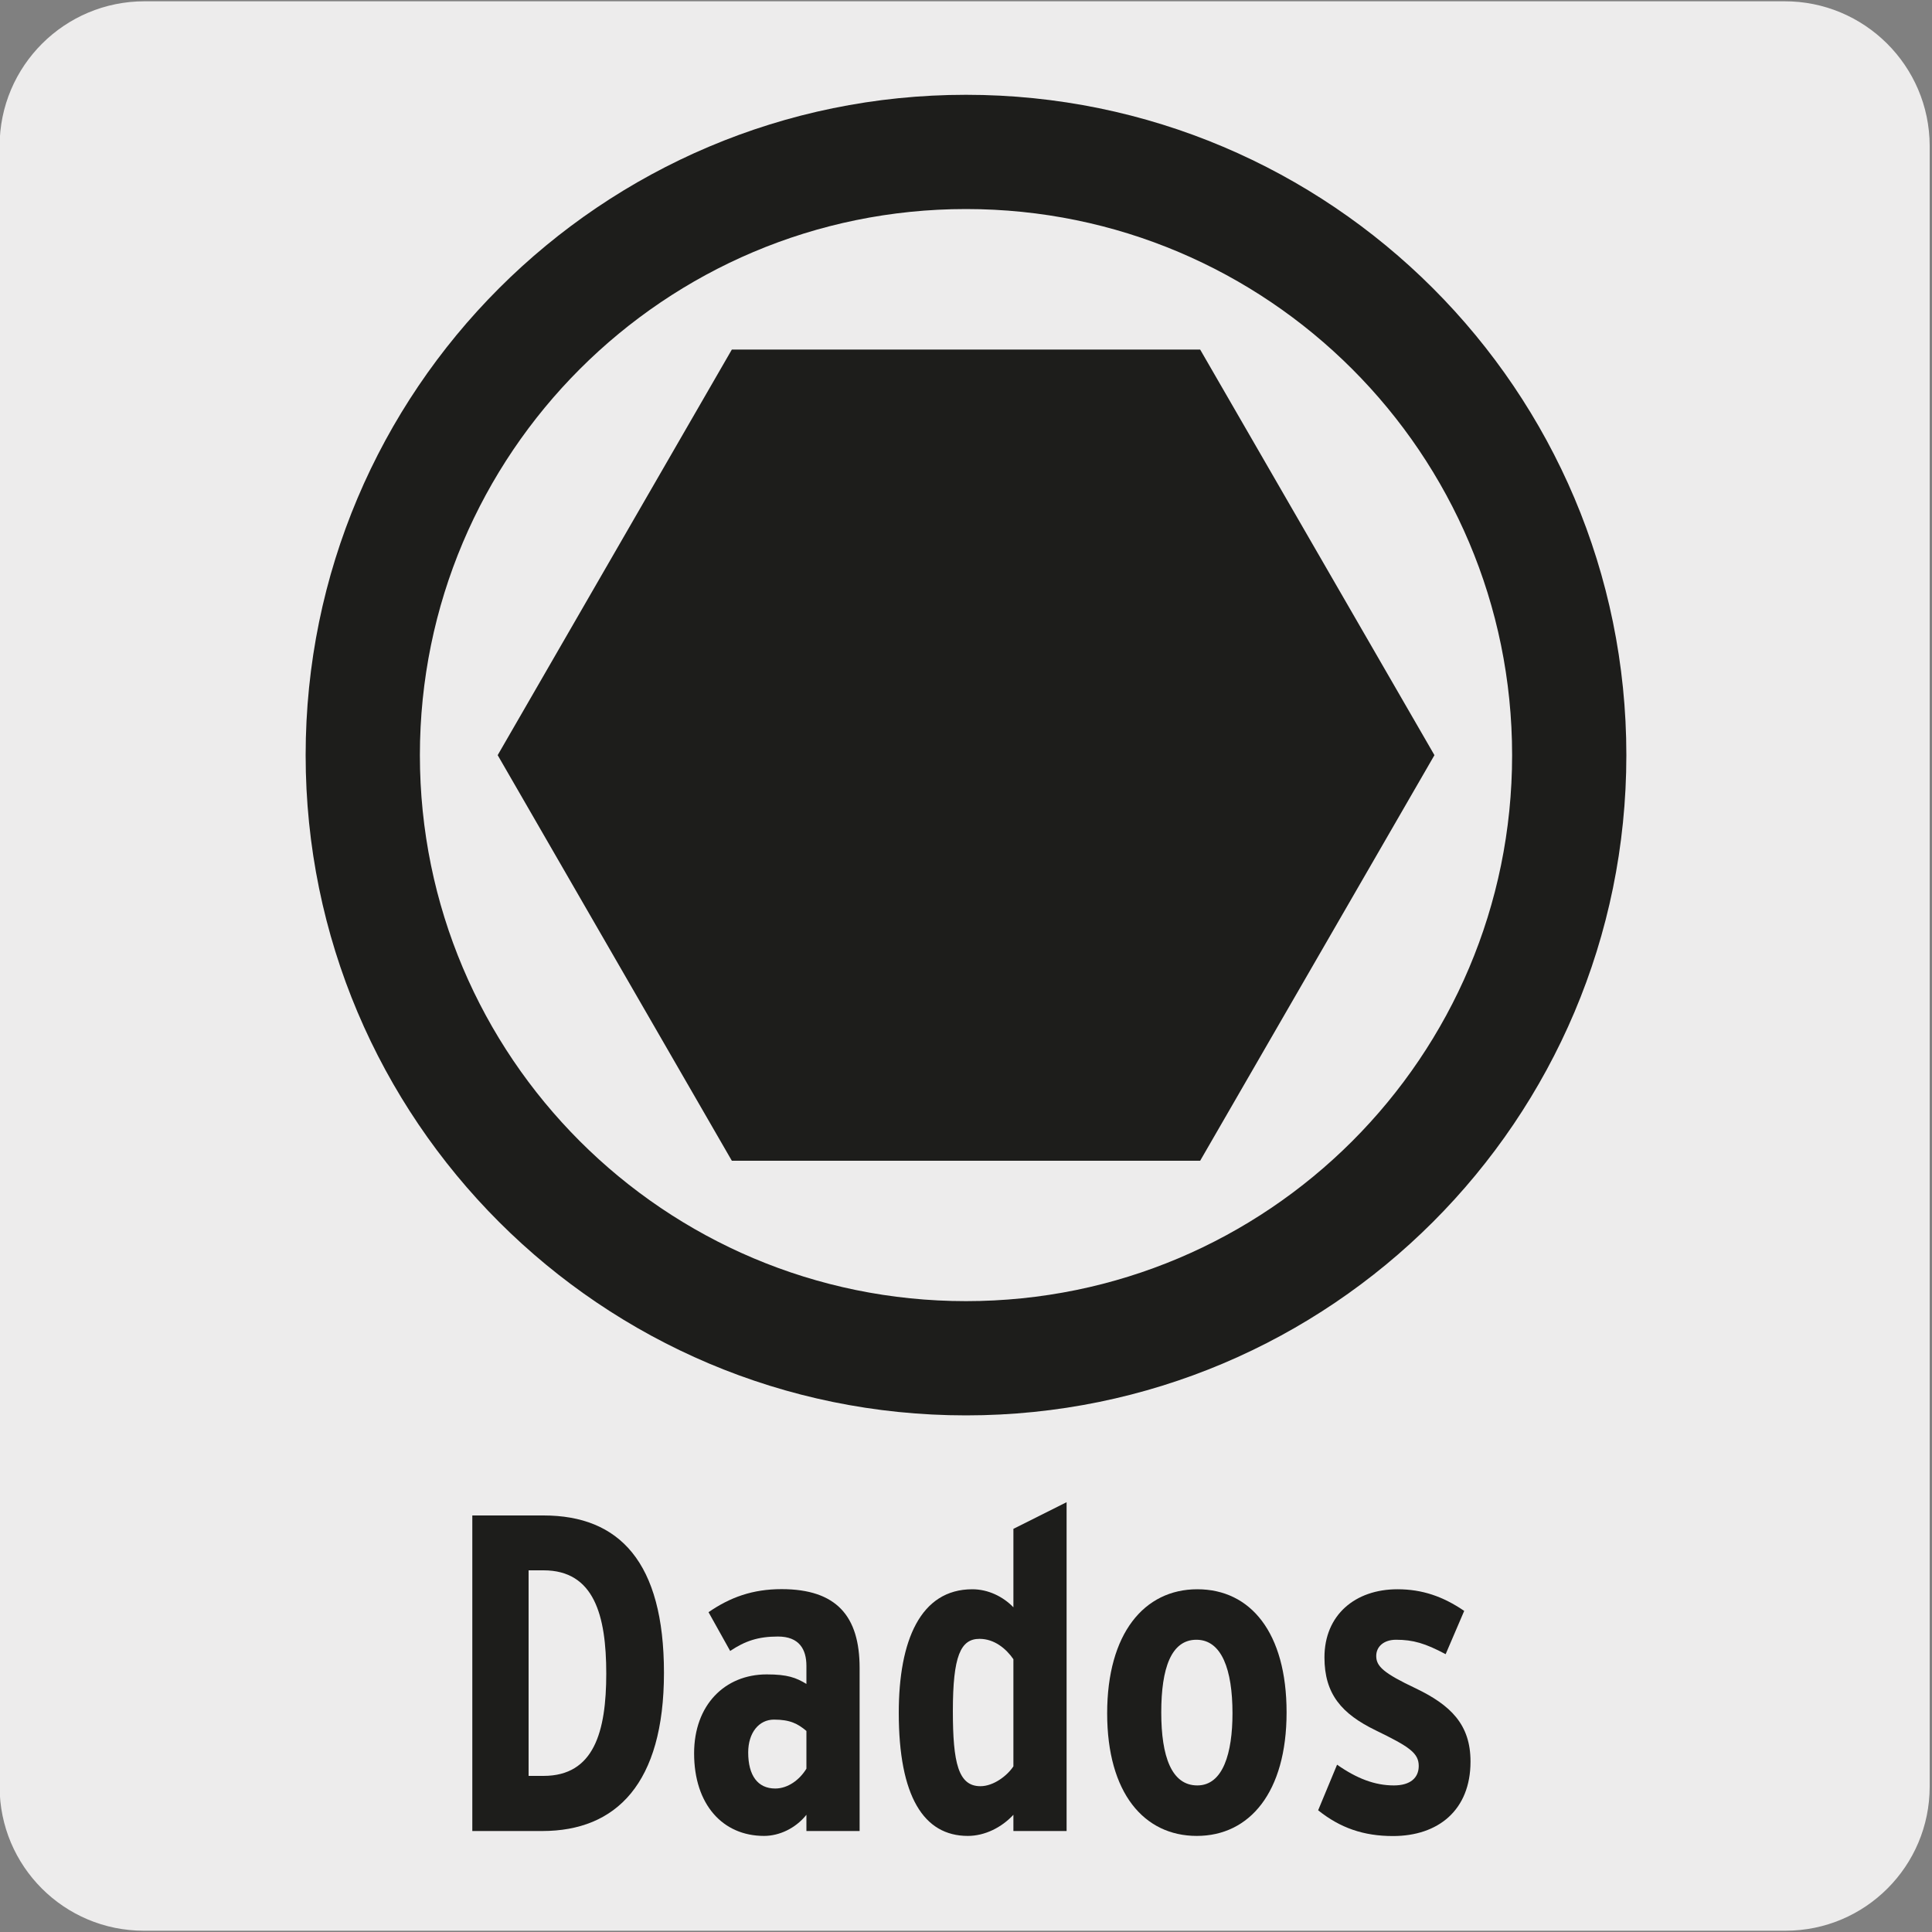 <?xml version="1.0" encoding="UTF-8"?><svg xmlns="http://www.w3.org/2000/svg" xmlns:xlink="http://www.w3.org/1999/xlink" viewBox="0 0 150 150"><rect x="0" y="0" width="150" height="150" fill="#808080" stroke="none"/><defs><style>.f{fill:none;}.g{fill:#edecec;}.h{fill:#fff;}.i{fill:#1d1d1b;}.j{clip-path:url(#e);}.k{clip-path:url(#d);}</style><clipPath id="d"><rect class="f" x="7.01" y="-159.88" width="135.99" height="121.75"/></clipPath><clipPath id="e"><rect class="f" x="7.01" y="-159.88" width="135.99" height="121.75"/></clipPath></defs><g id="a"><path class="g" d="M11.22,.1h127.31c6.21-.02,11.27,5,11.29,11.21v127.4c0,6.18-5.01,11.19-11.19,11.19H11.16c-6.18,0-11.19-5.01-11.19-11.19h0V11.34C-.03,5.13,5.01,.1,11.22,.1Z"/></g><g id="b"/><g id="c"><g><g class="k"><polygon class="g" points="-46.49 -92.99 -46.2 -118.77 50.51 1.37 50.23 27.15 -46.49 -92.99"/><path class="i" d="M50.23,27.48c-.1,0-.2-.04-.26-.12L-46.74-92.78c-.05-.06-.07-.13-.07-.21l.29-25.78c0-.14,.09-.26,.22-.31s.28,0,.37,.11L50.76,1.17c.05,.06,.07,.13,.07,.21l-.28,25.78c0,.14-.09,.26-.22,.31-.03,.01-.07,.02-.11,.02ZM-46.15-93.1L49.91,26.22l.26-24.73L-45.88-117.84l-.28,24.74Z"/><polygon class="g" points="50.51 1.38 -46.2 -118.77 -22.57 -112.15 57.89 -14.78 50.51 1.38"/><path class="i" d="M50.51,1.71c-.1,0-.2-.04-.26-.12L-46.46-118.56c-.09-.11-.1-.27-.02-.39s.23-.18,.37-.14l23.63,6.62c.06,.02,.12,.06,.16,.11L58.14-14.99c.08,.1,.1,.23,.05,.35L50.81,1.52c-.05,.1-.15,.18-.26,.19-.01,0-.03,0-.04,0ZM-45.29-118.17L50.43,.75l7.08-15.48L-22.76-111.86l-22.53-6.31Z"/></g><g class="j"><polygon class="h" points="168.85 -40.11 57.88 -14.77 50.51 1.38 197.28 -32.99 168.85 -40.11"/><path class="i" d="M50.51,1.71c-.1,0-.19-.04-.26-.12-.08-.1-.1-.23-.05-.35l7.37-16.16c.05-.09,.13-.16,.23-.19l110.97-25.33s.1-.01,.15,0l28.44,7.11c.15,.04,.25,.17,.25,.32,0,.15-.1,.29-.25,.32L50.58,1.71s-.05,0-.08,0Zm7.61-16.2L51.09,.91,195.87-33l-27.03-6.76L58.11-14.49Z"/></g></g><g><path class="i" d="M51.55,129.87c0,8.61-3.71,12.29-9.45,12.29h-5.43v-24.5h5.53c5.88,0,9.35,3.61,9.35,12.22Zm-4.48,.07c0-4.52-.94-8.02-4.87-8.02h-1.16v15.96h1.16c3.92,0,4.87-3.43,4.87-7.95Z"/><path class="i" d="M66.74,142.16h-4.13v-1.26c-.84,1.05-2.1,1.64-3.29,1.64-3.22,0-5.43-2.45-5.43-6.41,0-3.75,2.38-6.13,5.64-6.13,1.61,0,2.27,.25,3.08,.74v-1.4c0-1.29-.56-2.28-2.21-2.28-1.54,0-2.56,.35-3.71,1.12l-1.68-3.01c1.68-1.16,3.43-1.79,5.67-1.79,4.27,0,6.06,2.1,6.06,6.12v12.64Zm-4.13-4.83v-2.94c-.67-.56-1.26-.88-2.52-.88-1.16,0-2,1.01-2,2.55,0,1.79,.74,2.8,2.1,2.8,.98,0,1.89-.67,2.42-1.54Z"/><path class="i" d="M82.81,142.16h-4.13v-1.26c-.91,.98-2.21,1.64-3.54,1.64-3.43,0-5.36-3.08-5.36-9.56,0-5.6,1.68-9.59,5.71-9.59,1.22,0,2.38,.56,3.19,1.4v-6.09l4.13-2.07v25.52Zm-4.13-5.01v-8.33c-.56-.81-1.47-1.58-2.63-1.58-1.47,0-2.07,1.33-2.07,5.6,0,4.03,.42,5.84,2.14,5.84,1.01,0,2.07-.8,2.56-1.54Z"/><path class="i" d="M99.89,132.95c0,6.2-2.87,9.59-6.97,9.59s-6.96-3.33-6.96-9.52,2.87-9.63,7-9.63,6.93,3.36,6.93,9.56Zm-4.2,.07c0-3.4-.84-5.71-2.8-5.71s-2.73,2.21-2.73,5.64,.8,5.67,2.8,5.67,2.73-2.52,2.73-5.6Z"/><path class="i" d="M114.17,136.77c0,3.78-2.52,5.78-6.02,5.78-2.28,0-4.1-.63-5.81-2l1.47-3.54c1.54,1.08,2.94,1.61,4.41,1.61,1.29,0,1.93-.6,1.93-1.51,0-1.01-.74-1.5-3.33-2.76-2.66-1.29-3.99-2.83-3.99-5.67,0-3.29,2.38-5.29,5.67-5.29,1.92,0,3.54,.56,5.18,1.68l-1.44,3.36c-1.58-.84-2.52-1.12-3.85-1.12-.95,0-1.54,.53-1.54,1.26,0,.8,.56,1.33,3.08,2.52,2.7,1.3,4.24,2.8,4.24,5.67Z"/></g><g><polygon class="i" points="93.18 27.14 56.82 27.14 38.64 58.63 56.82 90.12 93.18 90.12 111.37 58.63 93.18 27.14"/><path class="i" d="M75,101.02c-23.41,0-42.4-18.98-42.4-42.39S51.59,16.23,75,16.23s42.4,18.98,42.4,42.4-18.99,42.39-42.4,42.39m0-93.66c-28.31,0-51.27,22.96-51.27,51.27s22.96,51.26,51.27,51.26,51.27-22.95,51.27-51.26S103.31,7.36,75,7.36"/></g></g></svg>